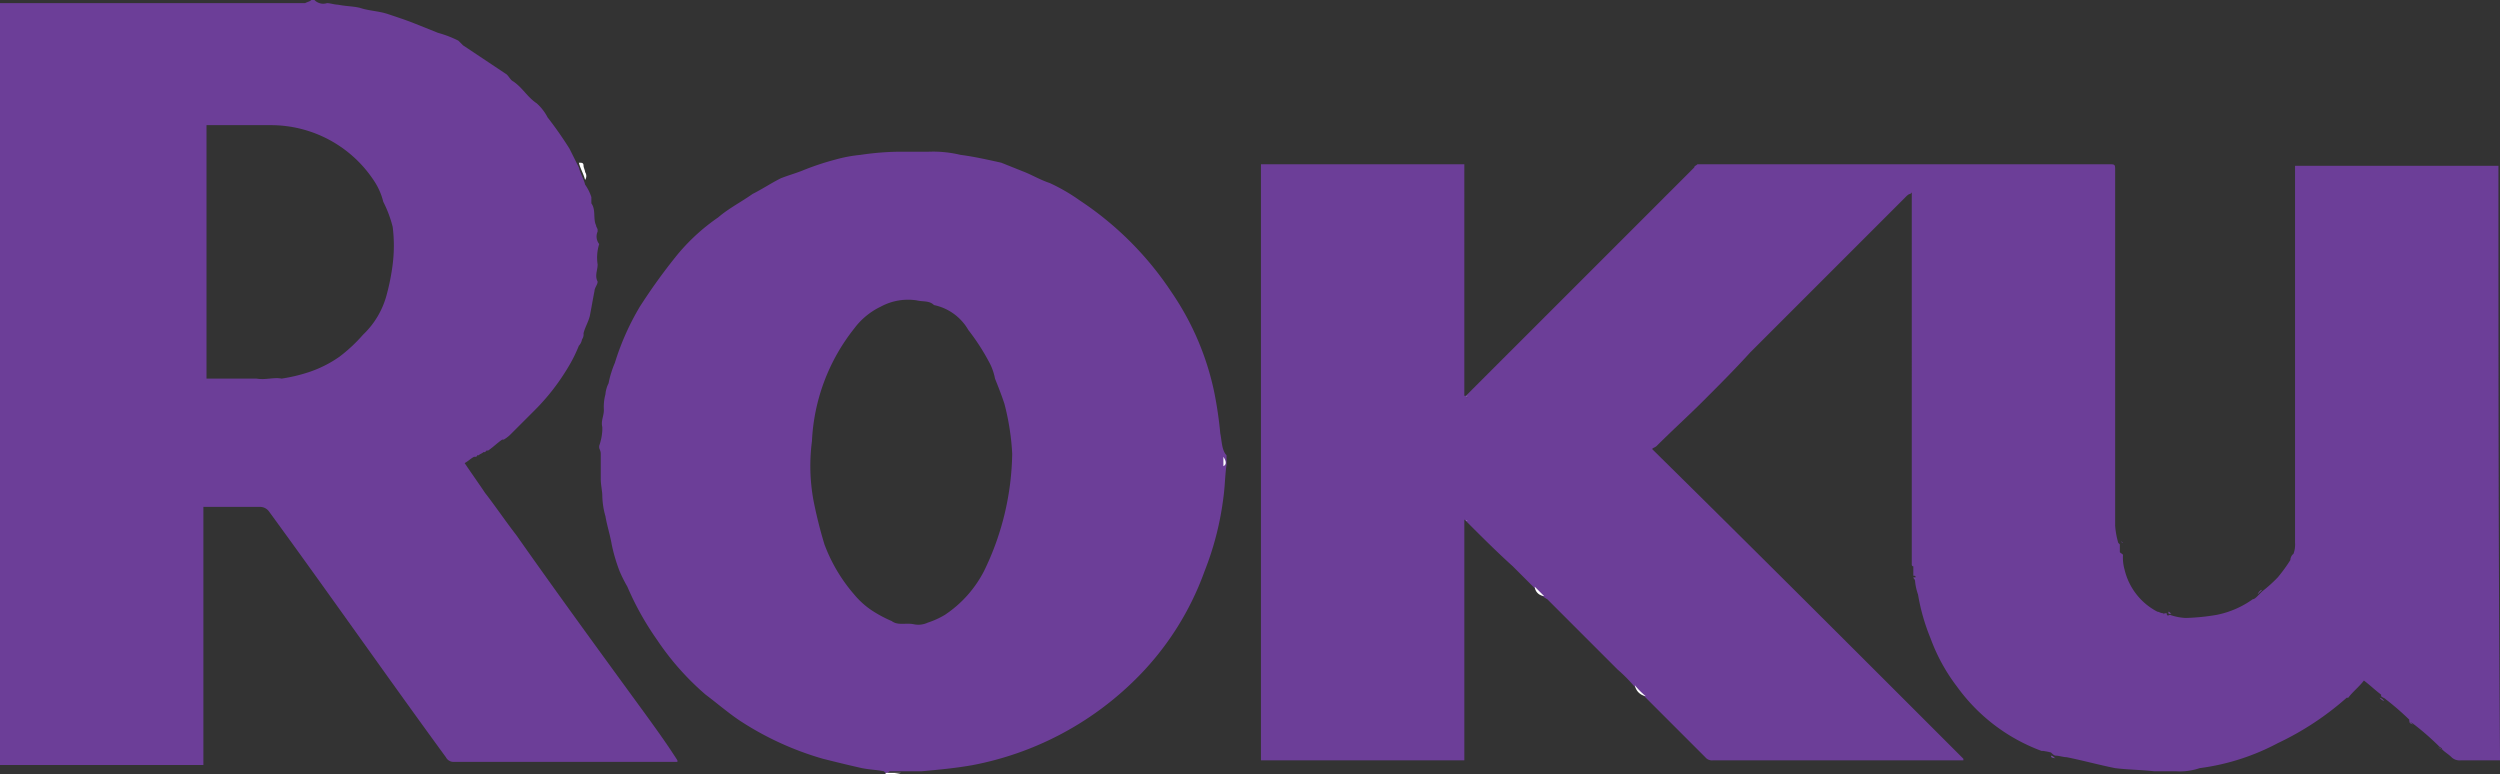 <svg xmlns="http://www.w3.org/2000/svg" width="159.8" height="49.5" viewBox="0 0 159.8 49.5">
  <rect x="0" y="0" width="159.8" height="49.5" fill="#333333" stroke="none"/>
  <g id="Roku" transform="translate(-0.1 -0.2)">
    <g id="Group_1" data-name="Group 1">
      <path id="Path_3" data-name="Path 3" d="M41.1,45.5c-2.7-3.7-5.4-7.4-8-11.1-.7-.9-1.3-1.8-2-2.7-.4-.6-.9-1.3-1.3-1.9h0c.2-.1.4-.3.6-.4h.1a.1.1,0,0,0,.1-.1h.1c.1-.1.2-.1.3-.2h.1l.1-.1h.1c.3-.2.6-.5.9-.7h.1a2.181,2.181,0,0,0,.5-.4l1.5-1.5a13.948,13.948,0,0,0,2.1-2.7,9.143,9.143,0,0,0,.7-1.4.758.758,0,0,0,.2-.4.6.6,0,0,0,.1-.4c.1-.4.3-.7.4-1.1.1-.5.2-1.1.3-1.6,0-.2.2-.4.2-.6-.2-.4,0-.7,0-1.1a2.879,2.879,0,0,1,.1-1.3.783.783,0,0,1-.1-.8v-.1c0-.1-.1-.2-.1-.3-.2-.4,0-1-.3-1.4v-.4a2.994,2.994,0,0,0-.4-.8c-.1-.4-.3-.7-.4-1.1l-.6-1.2a24.259,24.259,0,0,0-1.4-2,3.114,3.114,0,0,0-.7-.9c-.6-.4-.9-1-1.5-1.4-.2-.1-.3-.4-.5-.5L29.7,3.1l-.3-.3a6.943,6.943,0,0,0-1.3-.5l-1.5-.6c-.5-.2-1.1-.4-1.7-.6S23.7.9,23.1.7c-.4-.1-.9-.1-1.4-.2-.2,0-.5-.1-.7-.1a.778.778,0,0,1-.8-.2H20c-.1.1-.2.1-.4.2H.1V49.1h13V32.6h3.6a.713.713,0,0,1,.6.3c3.8,5.2,7.5,10.5,11.3,15.7a.55.55,0,0,0,.5.3H43.4v-.1C42.7,47.7,41.9,46.6,41.1,45.5ZM25.2,17.1a14.159,14.159,0,0,1-.4,2,5.427,5.427,0,0,1-1.5,2.5A9.955,9.955,0,0,1,21.8,23a7.5,7.5,0,0,1-2,1,10.462,10.462,0,0,1-1.7.4h0c-.5-.1-1,.1-1.6,0H13.3V8.2h4.1a7.887,7.887,0,0,1,6.7,3.7,4.328,4.328,0,0,1,.5,1.2,7.579,7.579,0,0,1,.6,1.6A9.637,9.637,0,0,1,25.2,17.1Z" fill="#6c3e98"/>
      <path id="Path_4" data-name="Path 4" d="M78.1,27.9a25.121,25.121,0,0,0-.4-2.7A17.706,17.706,0,0,0,75,18.9,20.724,20.724,0,0,0,69.1,13a11.781,11.781,0,0,0-1.9-1.1c-.6-.2-1.1-.5-1.6-.7l-1.5-.6c-.9-.2-1.8-.4-2.6-.5a7.487,7.487,0,0,0-2.1-.2h-2a17.852,17.852,0,0,0-2.3.2,9.005,9.005,0,0,0-1.6.3,17.232,17.232,0,0,0-2.1.7c-.5.2-.9.3-1.4.5-.6.3-1.2.7-1.8,1-.7.5-1.5.9-2.2,1.5a12.743,12.743,0,0,0-2.7,2.5A37.117,37.117,0,0,0,41,19.8a16.494,16.494,0,0,0-1.6,3.6,6.468,6.468,0,0,0-.4,1.3,1.854,1.854,0,0,0-.2.7,3.083,3.083,0,0,0-.1,1c0,.4-.2.7-.1,1.1v.2a3.553,3.553,0,0,1-.2,1v.1c0,.1.1.2.1.4v1.6c0,.4.1.8.1,1.1a5.066,5.066,0,0,0,.2,1.3c.1.6.3,1.2.4,1.8a10.926,10.926,0,0,0,.5,1.7,9.25,9.25,0,0,0,.5,1,18.627,18.627,0,0,0,1.9,3.4,17.286,17.286,0,0,0,3.1,3.5c.8.6,1.6,1.3,2.4,1.8a19.493,19.493,0,0,0,5.1,2.3c.8.2,1.6.4,2.5.6.5.1.9.1,1.4.2l.1.1h.1c.1,0,.1-.1.2-.1h2c1.1-.1,2.2-.2,3.3-.4a20.118,20.118,0,0,0,10.2-5.3,18.542,18.542,0,0,0,4.6-7.1A19.1,19.1,0,0,0,78.3,32c.1-.7.1-1.4.2-2.1v-.6C78.2,29,78.2,28.4,78.1,27.9ZM63,36.7a7.465,7.465,0,0,1-2.5,2.8,5.359,5.359,0,0,1-1.1.5,1.412,1.412,0,0,1-.9.1c-.5-.1-1,.1-1.4-.2a8.265,8.265,0,0,1-1.3-.7,5.241,5.241,0,0,1-1.1-1A10.433,10.433,0,0,1,52.8,35a28.639,28.639,0,0,1-.7-2.8,12.194,12.194,0,0,1-.1-3.8,12.506,12.506,0,0,1,2.7-7.2,4.573,4.573,0,0,1,1.7-1.4,3.659,3.659,0,0,1,2.3-.4c.4.1.8,0,1.1.3A3.311,3.311,0,0,1,62,21.3a13.734,13.734,0,0,1,1.3,2,3.582,3.582,0,0,1,.4,1.1c.2.5.4,1,.6,1.6a15.743,15.743,0,0,1,.5,3.2A17.641,17.641,0,0,1,63,36.7Z" fill="#6c3e98"/>
      <rect id="Rectangle_2" data-name="Rectangle 2" width="1.1" transform="translate(57.7 49.6)" fill="#fbfafd"/>
      <path id="Path_5" data-name="Path 5" d="M57.7,49.6h0a4.1,4.1,0,0,1-1.1.1c.1,0,.1-.1.2-.1Z" fill="#fff"/>
      <rect id="Rectangle_3" data-name="Rectangle 3" width="1" transform="translate(137.8 49.6)" fill="#f9f7fa"/>
      <path id="Path_6" data-name="Path 6" d="M159.8,11.1v-.3h-13V34.9a1.7,1.7,0,0,1-.1.7.52.52,0,0,0-.2.4,10.474,10.474,0,0,1-.8,1.1,9.017,9.017,0,0,1-1,.9l-.3.3c-.1.1-.2.2-.3.2a5.973,5.973,0,0,1-2.3,1,13.553,13.553,0,0,1-2,.2,3.553,3.553,0,0,1-1-.2c-.2.1-.2,0-.2-.1h-.1a.1.1,0,0,0-.1.1v-.1c-.2,0-.3-.1-.4-.1a4.088,4.088,0,0,1-2.1-2.7,2.768,2.768,0,0,1-.1-.9c0-.1-.1-.1-.2-.2V35l-.1-.1a5.159,5.159,0,0,1-.2-1.1V11.1c0-.4,0-.4-.4-.4H108.6c-.1.1-.2.1-.2.2L94.1,25.2l-.3.3h-.1V10.7h-13V48.8h13V33.4l.1.1c1,1,2,2,3,2.9L98,37.6l.6.6a1.38,1.38,0,0,0,.4.3l4.5,4.5a9.428,9.428,0,0,1,1,1l.7.7.3.3,3.6,3.6a.551.551,0,0,0,.5.2h16v-.1c-6.6-6.6-13.2-13.2-19.9-19.8.1-.1.2-.1.3-.2,1-1,2-1.9,3-2.9s2-2,3-3.1l2-2,7.9-7.9c.1-.1.2-.2.3-.2l.1-.1V36.3a.1.1,0,0,0,.1.1V37c.1,0,.2,0,.1.2a3.553,3.553,0,0,0,.2,1,12.9,12.9,0,0,0,.8,2.8,11.666,11.666,0,0,0,1.7,3.1,11.616,11.616,0,0,0,5.4,4.1h.1a4.332,4.332,0,0,1,.5.1c.1.1.2.2.3.2.2,0,.5.1.7.1,1,.2,2.1.5,3.1.7.8.1,1.6.1,2.5.2h1.4a3.887,3.887,0,0,0,1.5-.2,14.645,14.645,0,0,0,5-1.6,18.64,18.64,0,0,0,4.4-2.9h.1c.3-.4.7-.7,1-1.1.4.3.7.6,1.1.9v.1c.1.1.2.1.3.2a17.383,17.383,0,0,1,1.5,1.3v.1c.1.1.2.1.3.2a17.383,17.383,0,0,1,1.5,1.3l.1.1c.1.1.2.1.2.2.2.2.4.3.6.5a.735.735,0,0,0,.6.2h2.5v-.3C159.8,36,159.8,23.5,159.8,11.1ZM93.9,25.6h0c-.1,0-.1-.1,0,0Z" fill="#6c3e98"/>
      <path id="Path_7" data-name="Path 7" d="M37.5,11.7c-.1-.4-.3-.7-.4-1.1.2,0,.3,0,.3.2,0,.1.1.3.1.4A.446.446,0,0,1,37.5,11.7Z" fill="#fff"/>
      <path id="Path_8" data-name="Path 8" d="M105.3,44.7a.85.85,0,0,1-.7-.7A4.62,4.62,0,0,0,105.3,44.7Z" fill="#fefeff"/>
      <path id="Path_9" data-name="Path 9" d="M98.8,38.3a.645.645,0,0,1-.6-.6Z" fill="#fefeff"/>
      <path id="Path_10" data-name="Path 10" d="M78.3,30v-.6Q78.6,29.85,78.3,30Z" fill="#fff"/>
      <path id="Path_11" data-name="Path 11" d="M146.7,35.5a.52.52,0,0,0-.2.4A.52.52,0,0,1,146.7,35.5Z" fill="#764b9f"/>
      <path id="Path_12" data-name="Path 12" d="M144.7,37.9l-.3.3Q144.55,37.9,144.7,37.9Z" fill="#74489e"/>
      <path id="Path_13" data-name="Path 13" d="M131.5,48.7c-.1-.1-.3,0-.3-.2C131.3,48.5,131.4,48.6,131.5,48.7Z" fill="#74489e"/>
      <path id="Path_14" data-name="Path 14" d="M155.9,47.9c.1.1.2.2.3.2A1.238,1.238,0,0,1,155.9,47.9Z" fill="#72469c"/>
      <path id="Path_15" data-name="Path 15" d="M154.1,46.3c.1.1.2.2.3.2C154.2,46.5,154.1,46.4,154.1,46.3Z" fill="#72469c"/>
      <path id="Path_16" data-name="Path 16" d="M152.2,44.8c.1.1.2.2.3.2C152.4,44.9,152.3,44.8,152.2,44.8Z" fill="#72469c"/>
      <path id="Path_17" data-name="Path 17" d="M138.9,39.4c-.2.1-.2,0-.2-.1C138.8,39.3,138.8,39.4,138.9,39.4Z" fill="#71459b"/>
      <path id="Path_18" data-name="Path 18" d="M122.5,37.3c0-.1-.1-.1-.1-.2C122.5,37.1,122.7,37.1,122.5,37.3Z" fill="#70449b"/>
      <path id="Path_19" data-name="Path 19" d="M135.8,34.9l-.1-.1A.1.1,0,0,0,135.8,34.9Z" fill="#6e419a"/>
      <path id="Path_20" data-name="Path 20" d="M135.9,35.6l-.2-.2Z" fill="#74489e"/>
      <path id="Path_21" data-name="Path 21" d="M122.4,12.5Z" fill="#a183bd"/>
      <path id="Path_22" data-name="Path 22" d="M122.4,36.4a.1.1,0,0,0,.1.1A.1.1,0,0,1,122.4,36.4Z" fill="#6e419a"/>
      <path id="Path_23" data-name="Path 23" d="M138.6,39.3Z" fill="#71459b"/>
      <path id="Path_24" data-name="Path 24" d="M93.9,33.5h0c-.1,0-.1-.1,0,0Z" fill="#f3f0f6"/>
      <path id="Path_25" data-name="Path 25" d="M32.2,28.1Z" fill="#fcfbfd"/>
      <path id="Path_26" data-name="Path 26" d="M31.2,28.8Z" fill="#fcfbfd"/>
      <path id="Path_27" data-name="Path 27" d="M152.2,44.7Z" fill="#72469c"/>
      <path id="Path_28" data-name="Path 28" d="M150.1,44.9Z" fill="#faf8fb"/>
      <path id="Path_29" data-name="Path 29" d="M154,46.3Z" fill="#72469c"/>
      <path id="Path_30" data-name="Path 30" d="M29.8,29.7Z" fill="#fcfbfd"/>
      <path id="Path_31" data-name="Path 31" d="M155.8,47.8Z" fill="#72469c"/>
      <path id="Path_32" data-name="Path 32" d="M31,29Z" fill="#fcfbfd"/>
      <path id="Path_33" data-name="Path 33" d="M130.6,48.2Z" fill="#74489e"/>
      <path id="Path_34" data-name="Path 34" d="M30.4,29.3Z" fill="#fcfbfd"/>
      <path id="Path_35" data-name="Path 35" d="M43.5,48.8Z" fill="#8058a6"/>
      <path id="Path_36" data-name="Path 36" d="M159.7,10.8Z" fill="#764b9f"/>
      <path id="Path_37" data-name="Path 37" d="M108.8,10.7Z" fill="#6e419a"/>
      <path id="Path_38" data-name="Path 38" d="M30.6,29.2Z" fill="#fcfbfd"/>
      <path id="Path_39" data-name="Path 39" d="M93.9,25.5h0C93.8,25.6,93.8,25.5,93.9,25.5Z" fill="#f3f0f6"/>
    </g>
  </g>
</svg>
